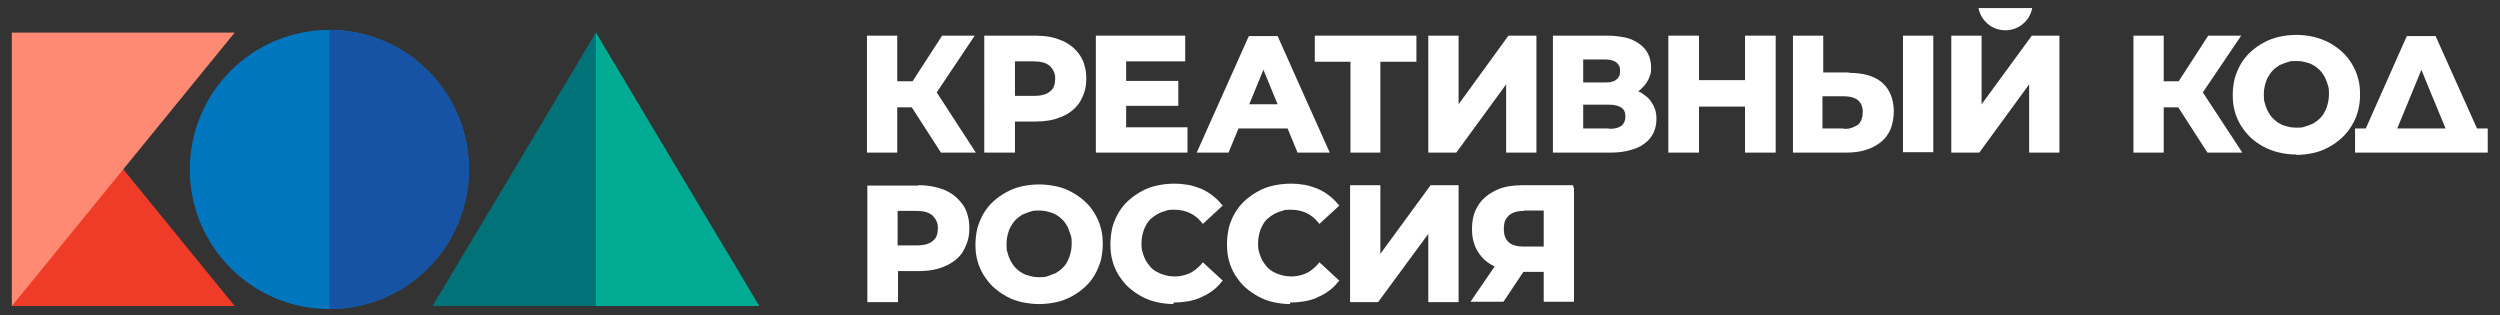 <?xml version="1.0" encoding="UTF-8"?> <svg xmlns="http://www.w3.org/2000/svg" xmlns:xodm="http://www.corel.com/coreldraw/odm/2003" id="Layer_1" version="1.1" viewBox="0 0 652 82.2"><rect x="0" y="0" width="652" height="82.2" fill="#333333" stroke="none"/><defs><style> .st0, .st1 { fill: #fff; } .st2 { fill: #1653a4; } .st2, .st1, .st3, .st4, .st5, .st6, .st7 { fill-rule: evenodd; } .st3 { fill: #017278; } .st4 { fill: #ff8a73; } .st5 { fill: #0076be; } .st6 { fill: #ef3c28; } .st7 { fill: #01aa93; } </style></defs><g id="Layer_x5F_1"><g id="_2644180361616"><polygon class="st3" points="155.4 8.5 134.1 44.2 112.8 79.8 155.4 79.8 198 79.8 176.7 44.2 155.4 8.5"></polygon><polygon class="st7" points="155.4 79.8 198 79.8 176.7 44.2 155.4 8.5 155.4 79.8"></polygon><path class="st5" d="M85.9,7.8c-20.1,0-36.4,16.3-36.4,36.4s16.3,36.4,36.4,36.4,36.4-16.3,36.4-36.4S106,7.8,85.9,7.8Z"></path><path class="st2" d="M85.9,7.8c20.1,0,36.4,16.3,36.4,36.4s-16.3,36.4-36.4,36.4c0,0,0-72.7,0-72.7Z"></path><polygon class="st6" points="3.1 79.8 61.2 79.8 3.1 8.5 3.1 79.8"></polygon><polygon class="st4" points="3.1 8.5 61.2 8.5 3.1 79.8 3.1 8.5"></polygon><g><polygon class="st0" points="237.8 28 234 28 234 39.8 226.1 39.8 226.1 9.3 234 9.3 234 21.2 238 21.2 245.7 9.3 254.2 9.3 244.3 24.1 254.5 39.8 245.4 39.8 237.8 28"></polygon><polygon class="st0" points="509.5 9.3 516.8 9.3 516.8 27.2 529.9 9.3 537.1 9.3 537.1 39.8 529.2 39.8 529.2 22 516.2 39.8 508.9 39.8 508.9 9.3 509.5 9.3"></polygon><path class="st0" d="M335.8,33.5h-12.8l-2.6,6.3h-8.3l13.6-30.4h7.5c4.5,10.2,9.1,20.3,13.6,30.4h-8.4l-2.6-6.3h0ZM333.2,27.2l-3.7-9-3.7,9s7.5,0,7.5,0Z"></path><path class="st0" d="M270,9.3c1.3,0,2.6.1,3.7.3,1.2.2,2.3.6,3.3,1,2,.9,3.6,2.2,4.7,3.9.5.8,1,1.8,1.2,2.8.3,1,.4,2.1.4,3.2s-.1,2.2-.4,3.2c-.3,1-.7,1.9-1.2,2.8-1.1,1.7-2.6,3-4.7,3.9-1,.4-2.1.8-3.3,1-1.2.2-2.4.3-3.7.3h-5.3v8.1h-8V9.3h13.3ZM269.7,25c1,0,1.8-.1,2.5-.3.7-.2,1.3-.5,1.7-.9.5-.4.8-.8,1-1.4.2-.5.3-1.2.3-1.9s-.1-1.4-.4-1.9c-.2-.5-.6-1-1-1.4-.5-.4-1-.7-1.7-.9-.7-.2-1.6-.3-2.5-.3h-4.9v9h4.9Z"></path><path class="st0" d="M482.2,19c3.7,0,6.6.8,8.6,2.5,1,.9,1.8,1.9,2.3,3.2.5,1.2.8,2.7.8,4.3s-.3,3.3-.8,4.6c-.6,1.4-1.4,2.5-2.5,3.4-1.1.9-2.4,1.6-4,2.1-1.5.5-3.3.7-5.2.7h-13.8V9.3h7.9v9.6h6.8ZM480.8,33.6c.8,0,1.5,0,2.2-.3.6-.2,1.1-.5,1.6-.8.4-.4.7-.8.9-1.4.2-.6.3-1.2.3-2,0-2.6-1.7-4-5-4h-5.5v8.4h5.5,0ZM496.9,9.3h7.3v30.4h-7.9V9.3s.6,0,.6,0Z"></path><polygon class="st0" points="463.1 9.9 463.1 39.8 455.1 39.8 455.1 27.8 443.1 27.8 443.1 39.8 435.1 39.8 435.1 9.3 443.1 9.3 443.1 20.9 455.1 20.9 455.1 9.3 463.1 9.3 463.1 9.9"></polygon><path class="st0" d="M427.2,23.8c.5.2.9.4,1.3.7.7.5,1.4,1,1.9,1.7.5.7.9,1.4,1.2,2.2.3.8.4,1.7.4,2.6,0,2.8-1.1,5-3.2,6.5-1,.8-2.3,1.3-3.8,1.7-1.5.4-3.1.6-5,.6h-15V9.3h14.2c1.7,0,3.3.2,4.7.5,1.4.3,2.6.9,3.6,1.6,1,.7,1.8,1.6,2.3,2.6.5,1,.8,2.2.8,3.5s0,1.5-.3,2.2c-.2.7-.5,1.3-.9,1.9-.4.6-.9,1.1-1.4,1.6-.2.2-.5.4-.7.6h0ZM412.9,21.5h5.7c.7,0,1.3,0,1.8-.2.5-.1.9-.3,1.2-.6.3-.2.5-.5.7-.9.2-.4.2-.8.2-1.3s0-.9-.2-1.3c-.2-.3-.4-.6-.7-.9-.7-.5-1.6-.8-3-.8h-5.7v5.9h0ZM419.7,33.6c1.5,0,2.5-.3,3.2-.8.6-.5,1-1.3,1-2.4s-.3-1.8-1-2.3c-.7-.5-1.8-.8-3.2-.8h-6.8v6.2s6.8,0,6.8,0Z"></path><polygon class="st0" points="309.7 33.8 309.7 39.8 285.8 39.8 285.8 9.3 309.1 9.3 309.1 16 293.7 16 293.7 21.1 307.3 21.1 307.3 27.6 293.7 27.6 293.7 33.2 309.7 33.2 309.7 33.8"></polygon><polygon class="st0" points="368.8 16.1 360 16.1 360 39.8 352.2 39.8 352.2 16.1 342.9 16.1 342.9 9.3 369.4 9.3 369.4 16.1 368.8 16.1"></polygon><path class="st1" d="M516,2.1c.6,3.3,3.5,5.8,7,5.8s6.4-2.5,7-5.8h-13.9Z"></path><polygon class="st0" points="372.5 9.3 373.1 9.3 380.4 9.3 380.4 27.2 393.4 9.3 400.7 9.3 400.7 39.8 392.8 39.8 392.8 22 379.8 39.8 372.5 39.8 372.5 9.3"></polygon></g><g><path class="st0" d="M239.5,48.3c2.7,0,5,.5,7,1.3,1,.5,1.9,1,2.7,1.7.8.7,1.4,1.4,2,2.2.5.8,1,1.8,1.2,2.8.3,1,.4,2.1.4,3.2s-.1,2.2-.4,3.2c-.3,1-.7,1.9-1.2,2.8-.5.9-1.2,1.6-2,2.3-.8.6-1.7,1.2-2.7,1.6-2,.9-4.3,1.3-7,1.3h-5.3v8.1h-8v-30.4h13.3ZM239.1,64c1,0,1.8-.1,2.5-.3.7-.2,1.3-.5,1.7-.9.5-.4.8-.8,1-1.4.2-.5.3-1.2.3-1.9s-.1-1.4-.4-1.9c-.2-.5-.6-1-1-1.4-.5-.4-1-.7-1.7-.9-.7-.2-1.6-.3-2.5-.3h-4.9v9s4.9,0,4.9,0Z"></path><path class="st0" d="M271,79.3c-1.6,0-3-.2-4.5-.5-1.4-.3-2.8-.8-4-1.5-1.3-.7-2.4-1.5-3.4-2.4-1-.9-1.8-2-2.6-3.2-.7-1.2-1.3-2.5-1.6-3.8-.4-1.3-.5-2.8-.5-4.2s.2-2.9.5-4.2c.4-1.3.9-2.6,1.6-3.8.7-1.2,1.6-2.3,2.6-3.2,1-.9,2.1-1.7,3.4-2.4,1.3-.7,2.6-1.2,4-1.5,1.4-.3,2.9-.5,4.5-.5s3,.2,4.5.5c1.4.3,2.8.8,4,1.5,1.3.7,2.4,1.5,3.4,2.4,1,.9,1.9,2,2.6,3.2.7,1.2,1.3,2.5,1.6,3.8.4,1.3.5,2.8.5,4.2s-.2,2.9-.5,4.2c-.4,1.3-.9,2.6-1.6,3.8-.7,1.2-1.6,2.3-2.6,3.2-1,.9-2.1,1.7-3.4,2.4-1.3.7-2.6,1.2-4,1.5-1.4.3-2.9.5-4.5.5ZM271,72.3c.8,0,1.6,0,2.3-.3s1.4-.5,2.1-.8c.6-.4,1.2-.8,1.7-1.3.5-.5,1-1.1,1.3-1.8.4-.7.6-1.4.8-2.1.2-.8.3-1.6.3-2.4s0-1.7-.3-2.4-.5-1.5-.8-2.1c-.4-.7-.8-1.3-1.3-1.8-.5-.5-1.1-1-1.7-1.3-.6-.4-1.3-.6-2.1-.8-.7-.2-1.5-.3-2.3-.3s-1.6,0-2.3.3c-.7.2-1.4.5-2.1.8-.6.4-1.2.8-1.7,1.3-.5.5-.9,1.1-1.3,1.8-.4.7-.6,1.4-.8,2.1-.2.8-.3,1.6-.3,2.4s0,1.7.3,2.4c.2.8.5,1.5.8,2.1.4.7.8,1.3,1.3,1.8.5.5,1.1,1,1.7,1.3.6.4,1.3.6,2.1.8.7.2,1.5.3,2.3.3Z"></path><path class="st0" d="M306.1,79.3c-1.5,0-3-.2-4.4-.5-1.4-.3-2.7-.8-4-1.5-1.3-.7-2.4-1.5-3.4-2.4-1-.9-1.8-2-2.6-3.2-.7-1.2-1.3-2.5-1.6-3.8-.4-1.4-.5-2.8-.5-4.3s.2-2.9.5-4.3c.4-1.4.9-2.6,1.6-3.8.7-1.2,1.6-2.3,2.6-3.2,1-.9,2.1-1.7,3.4-2.4,1.2-.7,2.6-1.2,4-1.5,1.4-.3,2.9-.5,4.4-.5s2.5.1,3.7.3c1.2.2,2.3.6,3.4,1,1.1.5,2,1,2.9,1.7.9.7,1.7,1.4,2.4,2.3l.4.4-5.2,4.8-.4-.5c-.9-1.1-2-1.9-3.1-2.4-1.1-.5-2.4-.8-3.8-.8s-1.7,0-2.4.3c-.8.2-1.5.5-2.1.8-.7.4-1.2.8-1.8,1.3-.5.5-1,1.1-1.3,1.8-.4.7-.6,1.4-.8,2.1-.2.8-.3,1.6-.3,2.4s0,1.7.3,2.4c.2.8.5,1.5.8,2.1.4.7.8,1.2,1.3,1.8.5.5,1.1,1,1.8,1.3.7.4,1.4.6,2.1.8s1.6.3,2.4.3c1.4,0,2.6-.3,3.8-.8,1.1-.5,2.2-1.4,3.1-2.4l.4-.5,5.2,4.8-.4.4c-.7.9-1.5,1.7-2.4,2.3-.9.7-1.9,1.2-3,1.7-1.1.5-2.2.8-3.4,1-1.2.2-2.4.3-3.7.3Z"></path><path class="st0" d="M336.5,79.3c-1.5,0-3-.2-4.4-.5-1.4-.3-2.7-.8-4-1.5-1.2-.7-2.4-1.5-3.4-2.4-1-.9-1.8-2-2.6-3.2-.7-1.2-1.3-2.5-1.6-3.8-.4-1.4-.5-2.8-.5-4.3s.2-2.9.5-4.3c.4-1.4.9-2.6,1.6-3.8.7-1.2,1.6-2.3,2.6-3.2,1-.9,2.1-1.7,3.4-2.4,1.2-.7,2.6-1.2,4-1.5,1.4-.3,2.9-.5,4.4-.5s2.5.1,3.7.3c1.2.2,2.3.6,3.4,1,1.1.5,2,1,2.9,1.7.9.7,1.7,1.4,2.4,2.3l.4.4-5.2,4.8-.4-.5c-.9-1.1-2-1.9-3.1-2.4-1.1-.5-2.4-.8-3.8-.8s-1.7,0-2.4.3c-.8.2-1.5.5-2.1.8-.7.4-1.2.8-1.8,1.3-.5.5-1,1.1-1.3,1.8-.4.7-.6,1.4-.8,2.1-.2.8-.3,1.6-.3,2.4s0,1.7.3,2.4c.2.8.5,1.5.8,2.1.4.7.8,1.2,1.3,1.8.5.5,1.1,1,1.8,1.3.7.4,1.4.6,2.1.8.8.2,1.6.3,2.4.3,1.4,0,2.6-.3,3.8-.8,1.1-.5,2.2-1.4,3.1-2.4l.4-.5,5.2,4.8-.4.4c-.7.9-1.5,1.7-2.4,2.3-.9.7-1.9,1.2-3,1.7-1.1.5-2.2.8-3.4,1-1.2.2-2.4.3-3.7.3Z"></path><polygon class="st0" points="352.7 48.3 360 48.3 360 66.2 373.1 48.3 380.4 48.3 380.4 78.8 372.5 78.8 372.5 61 359.4 78.8 352.1 78.8 352.1 48.3 352.7 48.3"></polygon><path class="st0" d="M410.5,48.9v29.8h-7.9v-7.8h-5.3l-5.2,7.8h-8.6l6.3-9.2c-.8-.4-1.5-.8-2.1-1.3-.8-.6-1.5-1.4-2.1-2.3-.6-.9-1-1.8-1.3-2.9-.3-1-.4-2.1-.4-3.3,0-2.4.5-4.4,1.6-6.1.5-.9,1.2-1.6,2-2.3.8-.7,1.7-1.2,2.7-1.7,1-.5,2.1-.8,3.2-1,1.2-.2,2.4-.3,3.7-.3h13.2v.6ZM397.5,55c-1.8,0-3.1.4-4,1.2-.4.4-.8.9-1,1.4-.2.6-.3,1.3-.3,2.1s.1,1.5.3,2c.2.6.5,1,.9,1.4.4.4.9.7,1.6.9.7.2,1.4.3,2.3.3h5.3v-9.4h-5.2,0Z"></path></g><g><path class="st0" d="M598.9,40.3c-3.1,0-6-.7-8.5-2-1.3-.7-2.4-1.5-3.4-2.4-1-.9-1.8-2-2.6-3.2-.7-1.2-1.3-2.5-1.6-3.8-.4-1.3-.5-2.8-.5-4.2s.2-2.9.5-4.2c.4-1.3.9-2.6,1.6-3.8s1.6-2.3,2.6-3.2c1-.9,2.1-1.7,3.4-2.4,1.3-.7,2.6-1.2,4-1.5,1.4-.3,2.9-.5,4.5-.5,3.1,0,6,.7,8.5,2,1.3.7,2.4,1.5,3.4,2.4,1,.9,1.9,2,2.6,3.2.7,1.2,1.3,2.5,1.6,3.8.4,1.3.5,2.8.5,4.2,0,3-.7,5.7-2.2,8.1-.7,1.2-1.6,2.3-2.6,3.2-1,.9-2.1,1.7-3.4,2.4-1.3.7-2.6,1.2-4,1.5-1.4.3-2.9.5-4.5.5ZM598.9,33.3c.8,0,1.6,0,2.3-.3.7-.2,1.4-.5,2.1-.8.6-.4,1.2-.8,1.7-1.3.5-.5,1-1.1,1.3-1.8.4-.7.6-1.4.8-2.1.2-.8.3-1.6.3-2.4s0-1.7-.3-2.4c-.2-.8-.5-1.5-.8-2.1-.4-.7-.8-1.3-1.3-1.8-.5-.5-1.1-1-1.7-1.3-.6-.4-1.3-.6-2.1-.8-.7-.2-1.5-.3-2.3-.3s-1.6,0-2.3.3c-.7.2-1.4.5-2.1.8-.6.4-1.2.8-1.7,1.3-.5.5-.9,1.1-1.3,1.8-.4.7-.6,1.4-.8,2.1-.2.8-.3,1.6-.3,2.4s0,1.7.3,2.4c.2.8.5,1.5.8,2.1.4.7.8,1.3,1.3,1.8.5.5,1.1,1,1.7,1.3.6.4,1.3.6,2.1.8.7.2,1.5.3,2.3.3Z"></path><path class="st0" d="M637.8,33.5l-2.6-6.3-1-2.4-2.7-6.6-2.5,6.1-3.8,9.2h12.7ZM622.5,39.8h-8.3v-6.3h2.8l10.7-24.1h7.5c3.6,8,7.2,16.1,10.8,24.1h2.8v6.3h-26.4,0Z"></path><polygon class="st0" points="568.1 28 564.3 28 564.3 39.8 556.4 39.8 556.4 9.3 564.3 9.3 564.3 21.2 568.2 21.2 575.9 9.3 584.5 9.3 574.5 24.1 584.8 39.8 575.7 39.8 568.1 28"></polygon></g></g></g></svg> 